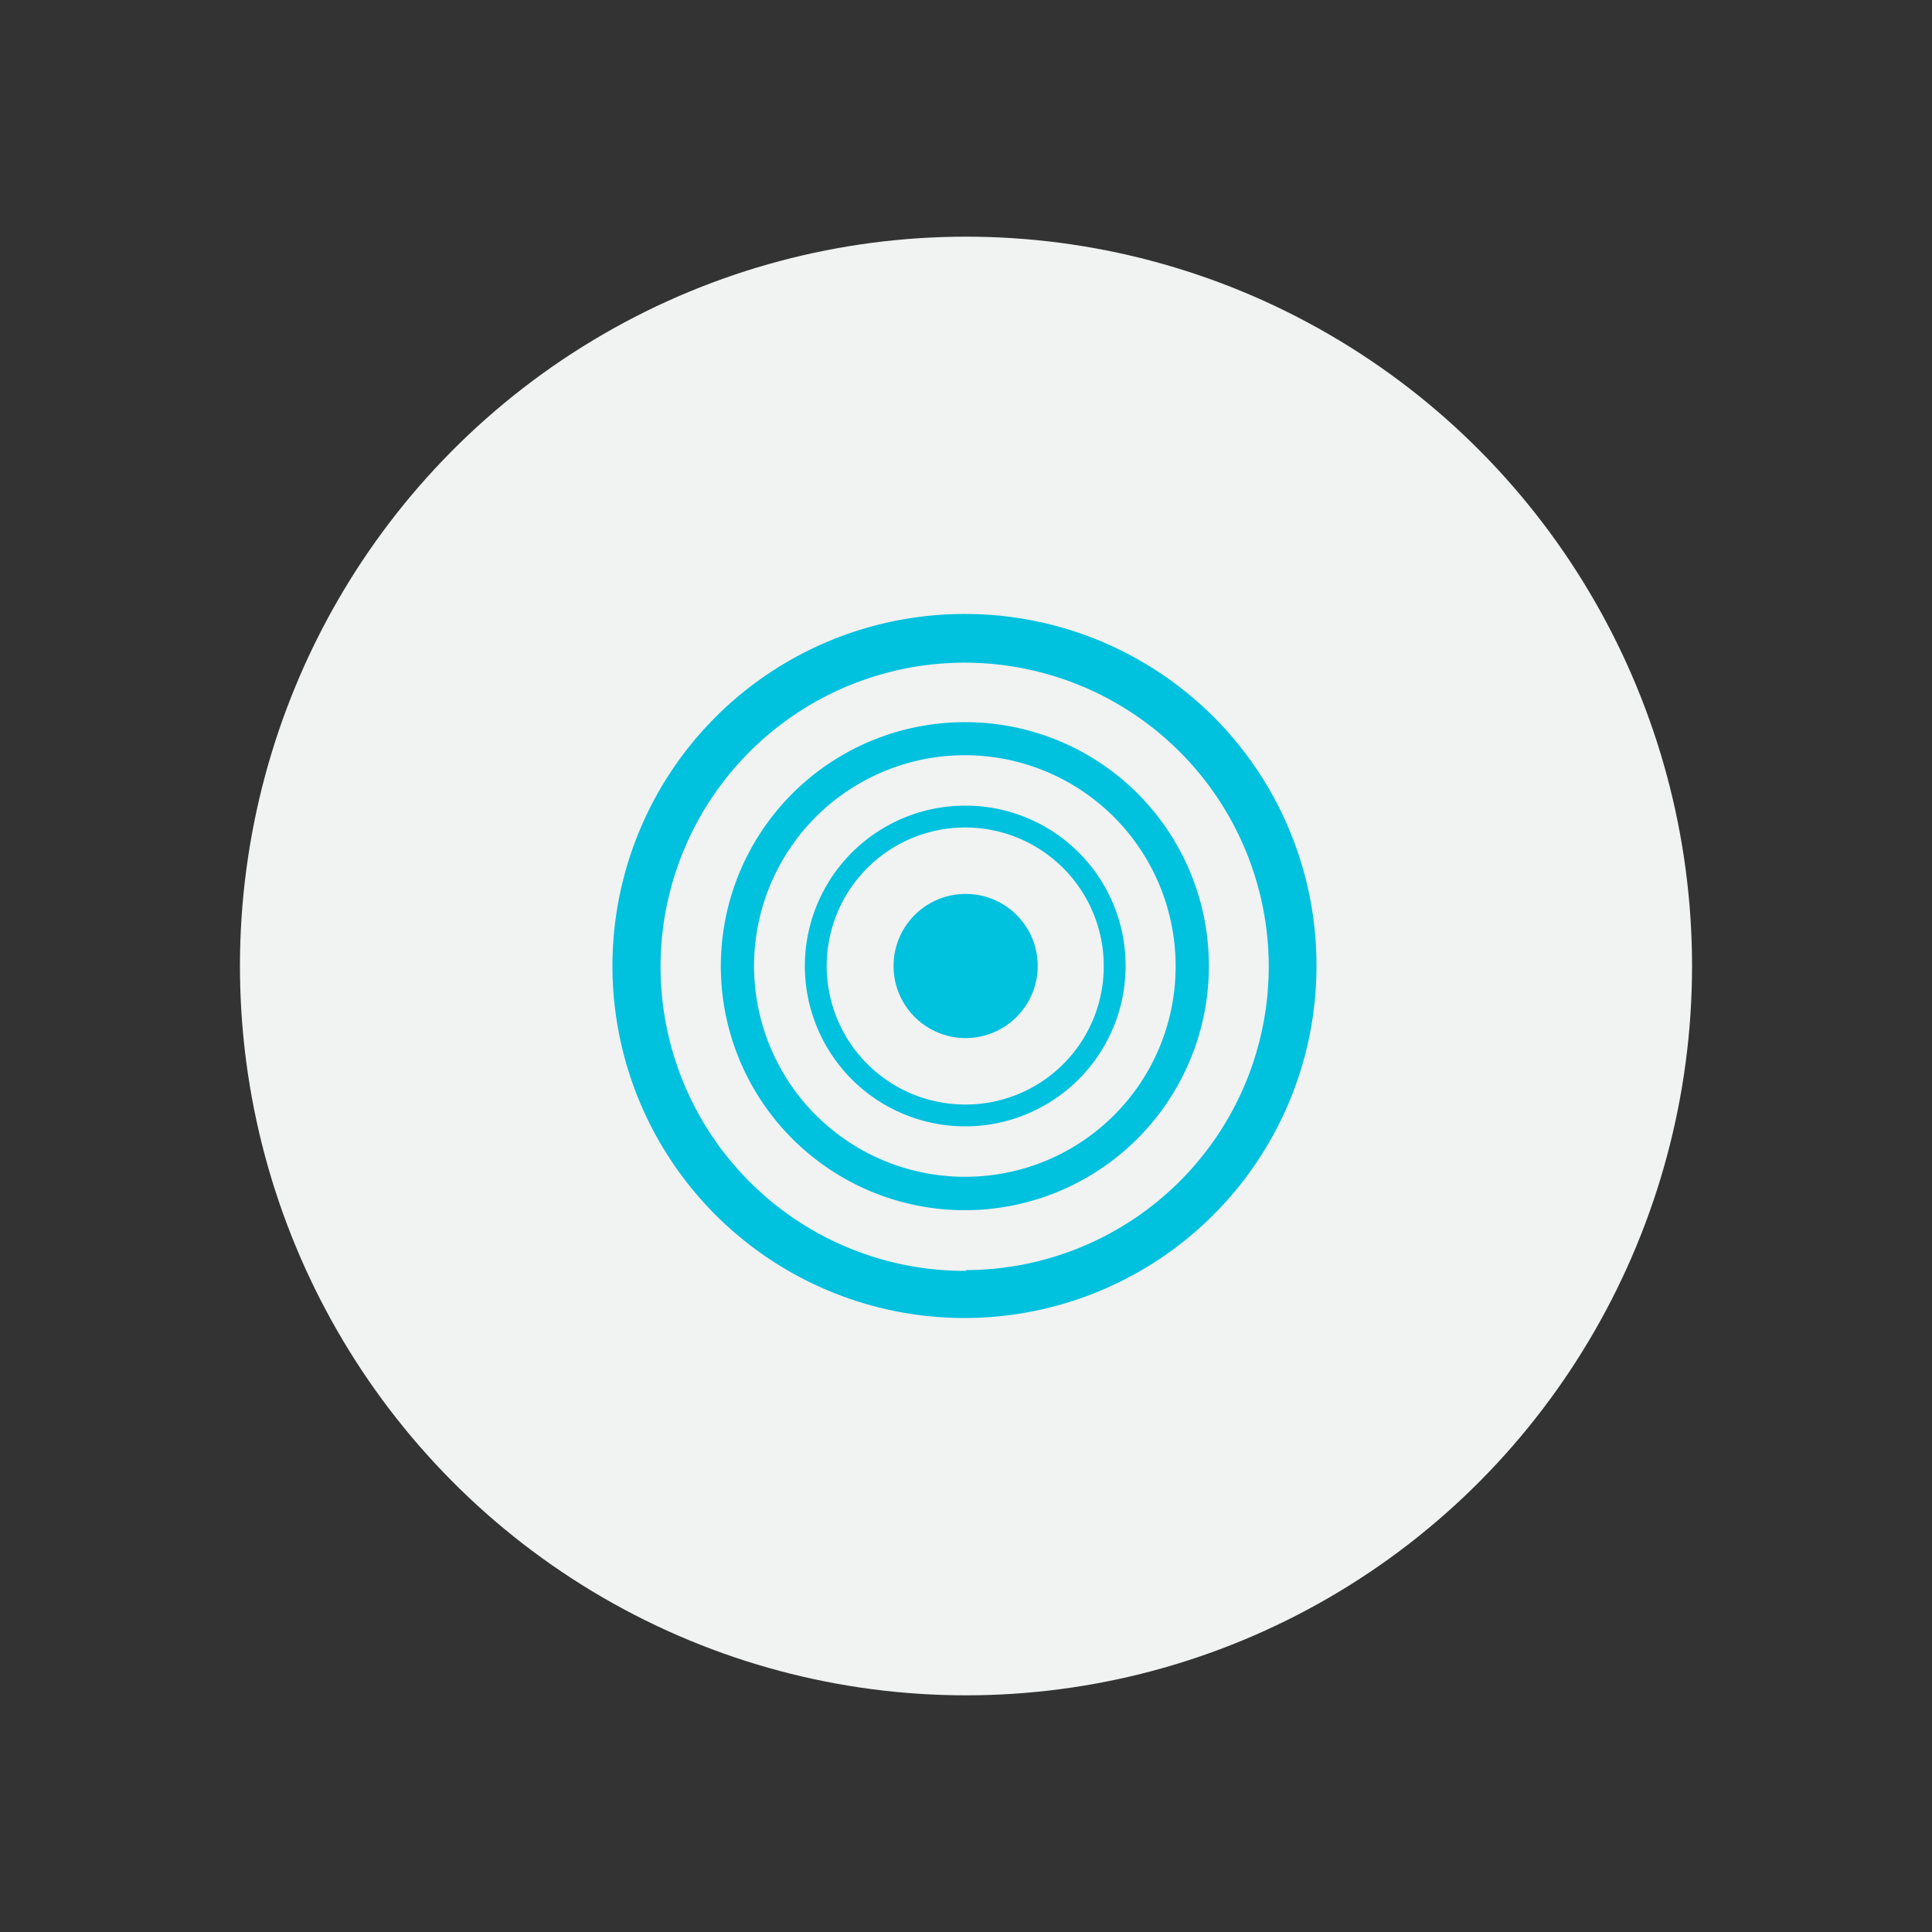 <svg id="Layer_1" data-name="Layer 1" xmlns="http://www.w3.org/2000/svg" viewBox="0 0 100 100"><rect x="0" y="0" width="100" height="100" fill="#333333" stroke="none"/><defs><style>.cls-1{fill:#f1f2f2;}.cls-2{fill:#00c1de;}</style></defs><title>Find</title><ellipse class="cls-1" cx="50" cy="50" rx="37.58" ry="37.75"/><path class="cls-2" d="M50,31.78A18.22,18.22,0,1,0,68.14,50,18.18,18.18,0,0,0,50,31.78Zm0,34A15.74,15.74,0,1,1,65.67,50,15.71,15.71,0,0,1,50,65.74Z"/><path class="cls-2" d="M50,37.38A12.63,12.63,0,1,0,62.57,50,12.6,12.6,0,0,0,50,37.38Zm0,23.53A10.91,10.91,0,1,1,60.85,50,10.88,10.88,0,0,1,50,60.91Z"/><path class="cls-2" d="M50,41.7A8.3,8.3,0,1,0,58.26,50,8.28,8.28,0,0,0,50,41.7Zm0,15.47A7.17,7.17,0,1,1,57.13,50,7.15,7.15,0,0,1,50,57.17Z"/><path class="cls-2" d="M50,46.27A3.73,3.73,0,1,0,53.71,50,3.72,3.72,0,0,0,50,46.27Z"/></svg>